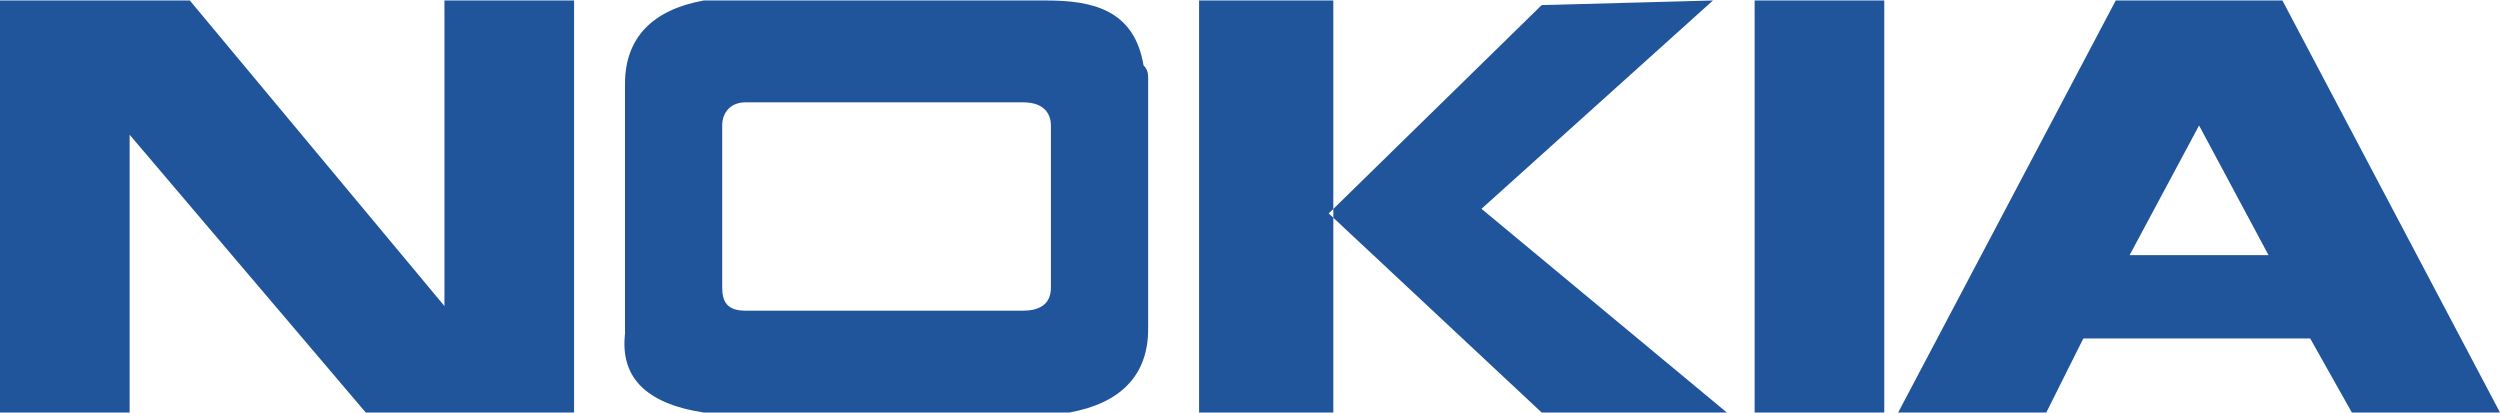 <svg clip-rule="evenodd" fill-rule="evenodd" height="413" image-rendering="optimizeQuality" shape-rendering="geometricPrecision" text-rendering="geometricPrecision" viewBox="0 0 540 89" width="2500" xmlns="http://www.w3.org/2000/svg"><path d="M221 67h-60c-4 0-5-2-5-5V27c0-3 2-5 5-5h60c5 0 6 3 6 5v35c0 4-3 5-6 5zM152 0h74c10 0 19 2 21 14 1 1 1 2 1 3v54c0 10-6 16-17 18h-79c-13-2-18-8-17-17V18c0-10 6-16 17-18zM96 0h28v89H79L28 29v60H0V0h41l55 66zm394 55l-15-28-15 28zm3-55l47 89h-32l-9-16h-49l-8 16h-32l47-89zM333 1l37-1-50 45 53 44h-40l-46-43zm-74-1h29v89h-29zm120 0h28v89h-28z" fill="#21559b"/></svg>